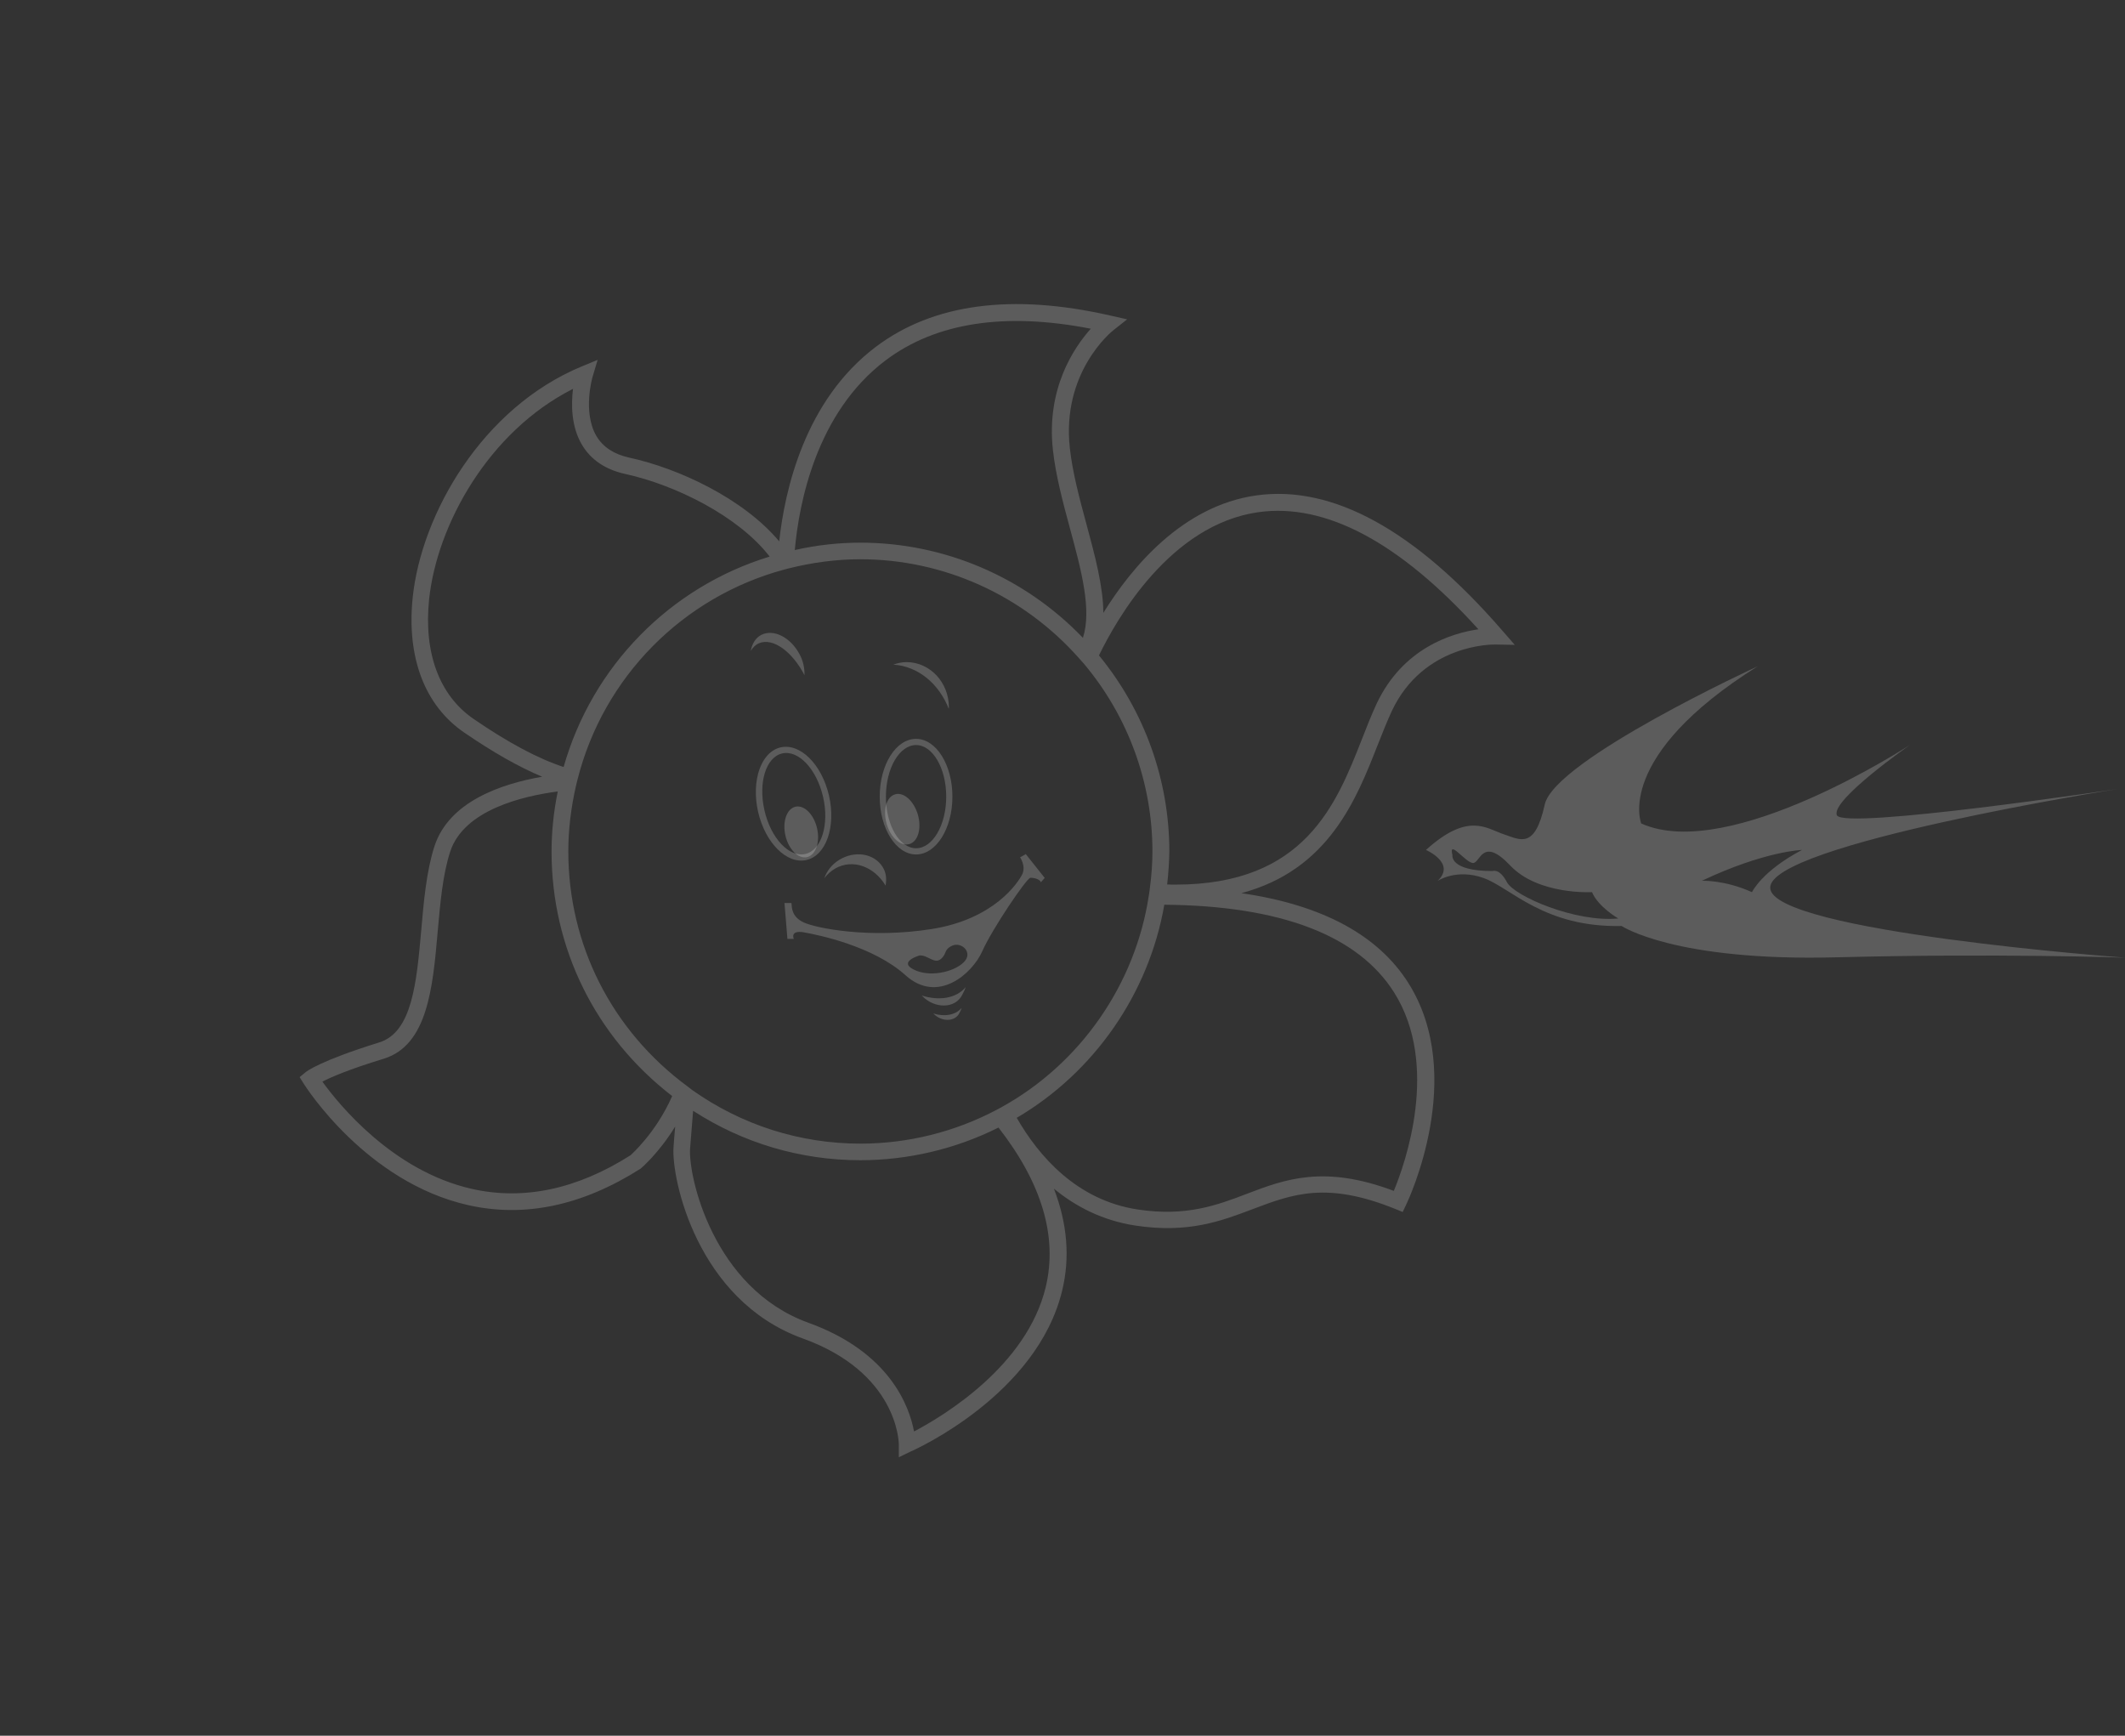<?xml version="1.0" encoding="UTF-8"?>
<svg xmlns="http://www.w3.org/2000/svg" width="1200" height="980" viewBox="0 0 1200 980" fill="none">
  <rect x="0" y="0" width="1200" height="980" fill="#333333" stroke="none"/>
  <path d="M1017.62 479.88C994.918 491.799 989.337 503.718 989.337 503.718C973.918 496.718 961.053 497.285 961.053 497.285C996.716 480.448 1017.62 479.88 1017.62 479.88ZM913.851 518.569C889.823 520.934 855.107 505.988 850.945 498.042C846.783 490.096 842.904 491.799 842.904 491.799C818.404 491.799 820.202 482.812 820.202 482.812C817.837 473.353 827.675 487.258 831.837 487.258C835.999 487.258 836.945 471.934 852.837 488.677C868.634 505.421 898.999 503.718 898.999 503.718C902.688 512.231 913.851 518.569 913.851 518.569ZM1037.3 460.299C1033.61 451.88 1078.73 420.474 1078.73 420.474C1078.73 420.474 976.661 487.353 926.81 464.934C926.81 464.934 911.391 427.191 992.553 376.204C992.553 376.204 877.904 428.988 872.323 454.245C866.742 479.502 858.796 474.299 849.053 470.988C839.31 467.677 828.999 458.407 805.255 479.88C805.255 479.88 822.472 487.353 811.783 497.38C811.783 497.38 822.472 490.191 837.891 495.772C853.31 501.353 871.945 523.772 915.742 522.826C915.742 522.826 945.54 542.88 1036.92 540.515C1128.3 538.15 1200 540.704 1200 540.704C1200 540.704 1000.59 526.042 999.648 501.353C998.702 476.664 1195.93 445.447 1195.93 445.447C1195.93 445.447 1041.08 468.718 1037.3 460.299Z" fill="white" fill-opacity="0.2"></path>
  <path d="M544.079 543.448C538.214 549.029 524.782 551.867 515.984 547.421C507.092 542.975 519.201 539.475 519.201 539.475C523.836 539.002 527.619 544.583 531.309 541.461C534.998 538.34 532.728 536.164 537.836 533.894C542.944 531.623 549.944 537.867 544.079 543.448ZM589.958 495.677L579.268 482.245L576.052 484.042C576.052 484.042 579.552 489.15 577.187 493.785C574.822 498.421 561.39 518.948 526.201 524.529C491.011 530.11 460.93 524.056 453.93 520.84C446.93 517.623 447.214 512.421 446.93 509.867H442.957L443.052 510.434L444.66 530.11H448.254C448.254 530.11 445.889 525.002 454.025 526.421C462.065 527.84 493.092 534.178 511.349 550.637C529.606 567.097 549.093 549.691 554.674 537.11C560.255 524.529 579.836 495.583 581.917 495.583C583.998 495.583 587.309 496.434 587.782 498.137L589.958 495.677Z" fill="white" fill-opacity="0.2"></path>
  <path d="M535.755 400.136C535.755 399.853 535.849 399.663 535.849 399.38C535.849 385.285 525.16 373.839 511.917 373.839C509.268 373.839 506.809 374.407 504.444 375.258C518.349 376.109 530.174 385.947 535.755 400.136Z" fill="white" fill-opacity="0.2"></path>
  <path d="M454.308 381.218C454.403 377.434 453.646 373.272 451.47 369.299C446.362 359.745 436.714 354.92 429.808 358.515C426.592 360.218 424.7 363.528 423.943 367.501C425.173 365.515 426.687 364.001 428.673 363.15C436.524 359.934 447.403 367.88 454.308 381.218Z" fill="white" fill-opacity="0.2"></path>
  <path d="M454.781 482.15C445.606 484.231 435.295 473.258 431.7 457.556C428.106 441.853 432.552 427.474 441.727 425.393C450.903 423.312 461.214 434.285 464.808 449.988C468.403 465.596 463.862 480.069 454.781 482.15ZM468.119 449.137C464.052 431.542 451.849 419.434 440.781 421.988C429.714 424.542 424.133 440.812 428.106 458.407C432.173 476.002 444.376 488.11 455.444 485.556C466.511 483.002 472.187 466.731 468.119 449.137Z" fill="white" fill-opacity="0.2"></path>
  <path d="M534.336 449.799C534.336 465.88 526.674 478.934 517.309 478.934C507.944 478.934 500.282 465.88 500.282 449.799C500.282 433.718 507.944 420.664 517.309 420.664C526.674 420.664 534.336 433.718 534.336 449.799ZM537.836 449.799C537.836 431.826 528.66 417.164 517.309 417.164C505.957 417.164 496.781 431.731 496.781 449.799C496.781 467.772 505.957 482.434 517.309 482.434C528.66 482.434 537.836 467.772 537.836 449.799Z" fill="white" fill-opacity="0.2"></path>
  <path d="M455.727 483.948C460.646 482.813 463.2 475.529 461.403 467.677C459.606 459.826 454.119 454.339 449.2 455.475C444.281 456.61 441.727 463.894 443.525 471.745C445.322 479.596 450.808 485.083 455.727 483.948Z" fill="white" fill-opacity="0.2"></path>
  <path d="M513.525 476.569C518.444 475.15 520.525 467.772 518.349 460.015C516.079 452.258 510.403 447.056 505.484 448.474C500.565 449.893 498.484 457.272 500.66 465.029C502.836 472.88 508.606 477.988 513.525 476.569Z" fill="white" fill-opacity="0.2"></path>
  <path d="M500.092 500.029C500.754 496.34 500.47 492.65 498.389 489.434C493.565 481.772 482.592 480.069 473.794 485.556C469.632 488.11 466.889 491.894 465.47 495.867C467.173 493.596 469.348 491.704 471.808 490.285C481.646 484.799 493.659 489.245 500.092 500.029Z" fill="white" fill-opacity="0.2"></path>
  <path d="M520.524 562.083C520.619 562.178 520.808 562.272 520.903 562.461C527.619 569.461 539.538 569.84 543.511 561.421C544.173 560.002 544.93 558.772 545.308 557.353C540.011 563.691 530.457 565.205 520.524 562.083Z" fill="white" fill-opacity="0.2"></path>
  <path d="M526.957 572.205C527.051 572.299 527.146 572.299 527.241 572.394C531.592 576.934 539.349 577.218 541.903 571.732C542.281 570.786 542.849 570.029 543.038 569.083C539.632 573.151 533.295 574.191 526.957 572.205Z" fill="white" fill-opacity="0.2"></path>
  <path d="M485.903 306.393C533.295 306.393 578.701 325.88 611.525 360.123C616.633 344.515 610.674 322.096 604.241 298.447C600.268 283.785 596.201 268.555 594.593 254.177C590.714 219.366 606.512 196.19 615.971 185.595C567.444 176.136 528.471 182.095 500.092 203.474C460.93 232.987 451.187 284.258 448.822 310.555C461.403 307.717 473.795 306.393 485.903 306.393ZM323.578 219.555C275.808 243.677 246.767 296.366 242.321 338.366C239.199 368.636 248.091 392.569 267.294 405.812C286.686 419.15 303.808 428.326 318.281 433.056C334.362 376.299 378.254 331.461 434.633 314.244C416.943 291.352 381.281 273.758 353.092 267.609C341.93 265.15 333.7 259.663 328.592 251.055C322.443 240.65 322.538 228.068 323.578 219.555ZM659.106 499.367C660.714 499.461 662.323 499.461 663.836 499.461C736.863 499.461 754.647 454.056 769.12 417.258C771.863 410.164 774.512 403.542 777.35 397.393C792.201 365.799 819.918 357.474 834.864 355.299C790.31 306.109 748.499 283.879 710.661 289.177C660.809 296.177 630.444 349.717 620.606 370.055C646.241 401.272 660.336 440.434 660.336 480.731C660.241 486.502 659.863 492.556 659.106 499.367ZM391.024 615.529C419.024 635.3 451.849 645.705 485.903 645.705C512.673 645.705 539.349 639.083 562.998 626.502L565.457 625.178C610.106 600.583 641.228 555.745 648.795 505.326L649.174 502.772C650.309 494.353 650.782 487.353 650.782 480.731C650.782 442.137 637.16 404.677 612.282 374.974L609.255 371.569C577.849 336.096 532.917 315.758 485.808 315.758C472.471 315.758 458.66 317.555 444.849 321.055L443.052 321.528C385.538 336.947 340.7 382.353 326.132 440.15L325.375 443.177C322.443 455.853 320.929 468.529 320.929 480.637C320.929 533.421 345.43 581.759 388.186 613.354L391.024 615.529ZM182.064 610.705C191.051 623.191 221.605 661.124 266.443 671.246C295.673 677.867 325.943 671.435 356.119 652.232C356.024 652.232 370.308 639.935 379.578 618.84C336.254 585.448 311.47 535.407 311.47 480.826C311.47 469.758 312.605 458.407 314.97 446.866C295.483 449.421 261.997 457.177 254.24 480.826C249.983 493.786 248.564 510.245 247.145 526.232C244.402 557.637 241.47 590.083 216.78 597.745C196.916 603.799 186.794 608.245 182.064 610.705ZM642.458 682.881C669.89 687.043 687.39 680.421 704.228 673.989C725.607 665.854 747.647 657.529 787.093 672.381C793.431 657.151 813.201 601.529 787.282 560.38C766.945 528.124 723.242 511.38 657.498 510.813C648.796 560.948 617.958 605.408 574.16 631.137C586.552 652.705 608.025 677.678 642.458 682.881ZM389.7 648.448C388.565 663.773 402.565 727.34 456.484 746.827C502.646 763.476 513.525 794.219 516.173 808.219C532.822 799.422 579.836 771.233 590.525 726.678C597.336 698.3 588.349 668.029 563.849 636.624C539.728 648.732 512.768 655.07 485.808 655.07C452.133 655.07 419.592 645.421 391.403 627.164C390.741 635.3 390.173 643.056 389.7 648.448ZM507.565 822.787V815.503C507.565 813.895 506.619 774.922 453.362 755.719C393.484 734.151 379.105 665.286 380.335 647.786C380.524 644.57 380.903 640.502 381.281 636.056C372.105 651.002 362.362 659.327 361.794 659.8C328.781 680.8 296.146 687.611 264.362 680.421C206.943 667.462 172.794 613.921 171.375 611.651L169.199 608.151L172.415 605.502C173.172 604.84 180.929 598.88 214.132 588.57C232.767 582.799 235.226 554.799 237.875 525.286C239.294 508.826 240.808 491.799 245.348 477.799C253.483 452.731 282.713 442.61 306.173 438.542C293.024 433.056 278.362 424.731 262.091 413.569C239.862 398.339 229.551 371.285 233.051 337.326C237.97 290.217 272.213 230.339 328.308 206.974L337.484 203.19L334.646 212.744C334.551 212.933 328.875 232.704 336.821 246.231C340.511 252.379 346.659 256.447 355.173 258.339C383.173 264.393 419.687 281.42 440.024 305.636C443.146 276.879 454.403 226.082 494.606 195.812C526.957 171.406 571.511 165.541 626.849 178.122L636.498 180.298L628.741 186.447C627.512 187.393 599.417 210.285 604.147 253.041C605.66 266.758 609.633 281.609 613.512 295.893C618.336 313.771 622.971 330.988 623.066 346.028C638.958 320.393 667.714 285.582 709.431 279.717C752.566 273.663 799.296 299.393 848.391 356.055L855.391 364.096L844.702 363.907C842.999 363.812 803.931 363.528 786.053 401.272C783.309 407.137 780.755 413.664 778.012 420.569C765.904 451.407 750.296 491.137 701.012 504.286C746.607 510.907 778.296 527.934 795.418 555.178C828.337 607.583 795.418 677.394 793.999 680.327L792.107 684.3L787.945 682.597C749.161 666.894 729.958 674.178 707.634 682.597C689.66 689.408 671.025 696.502 641.133 691.962C622.498 689.124 607.363 681.178 595.16 671.151C602.728 690.827 604.336 710.124 599.795 728.759C585.606 787.408 517.119 818.341 514.187 819.571L507.565 822.787Z" fill="white" fill-opacity="0.2"></path>
</svg>
